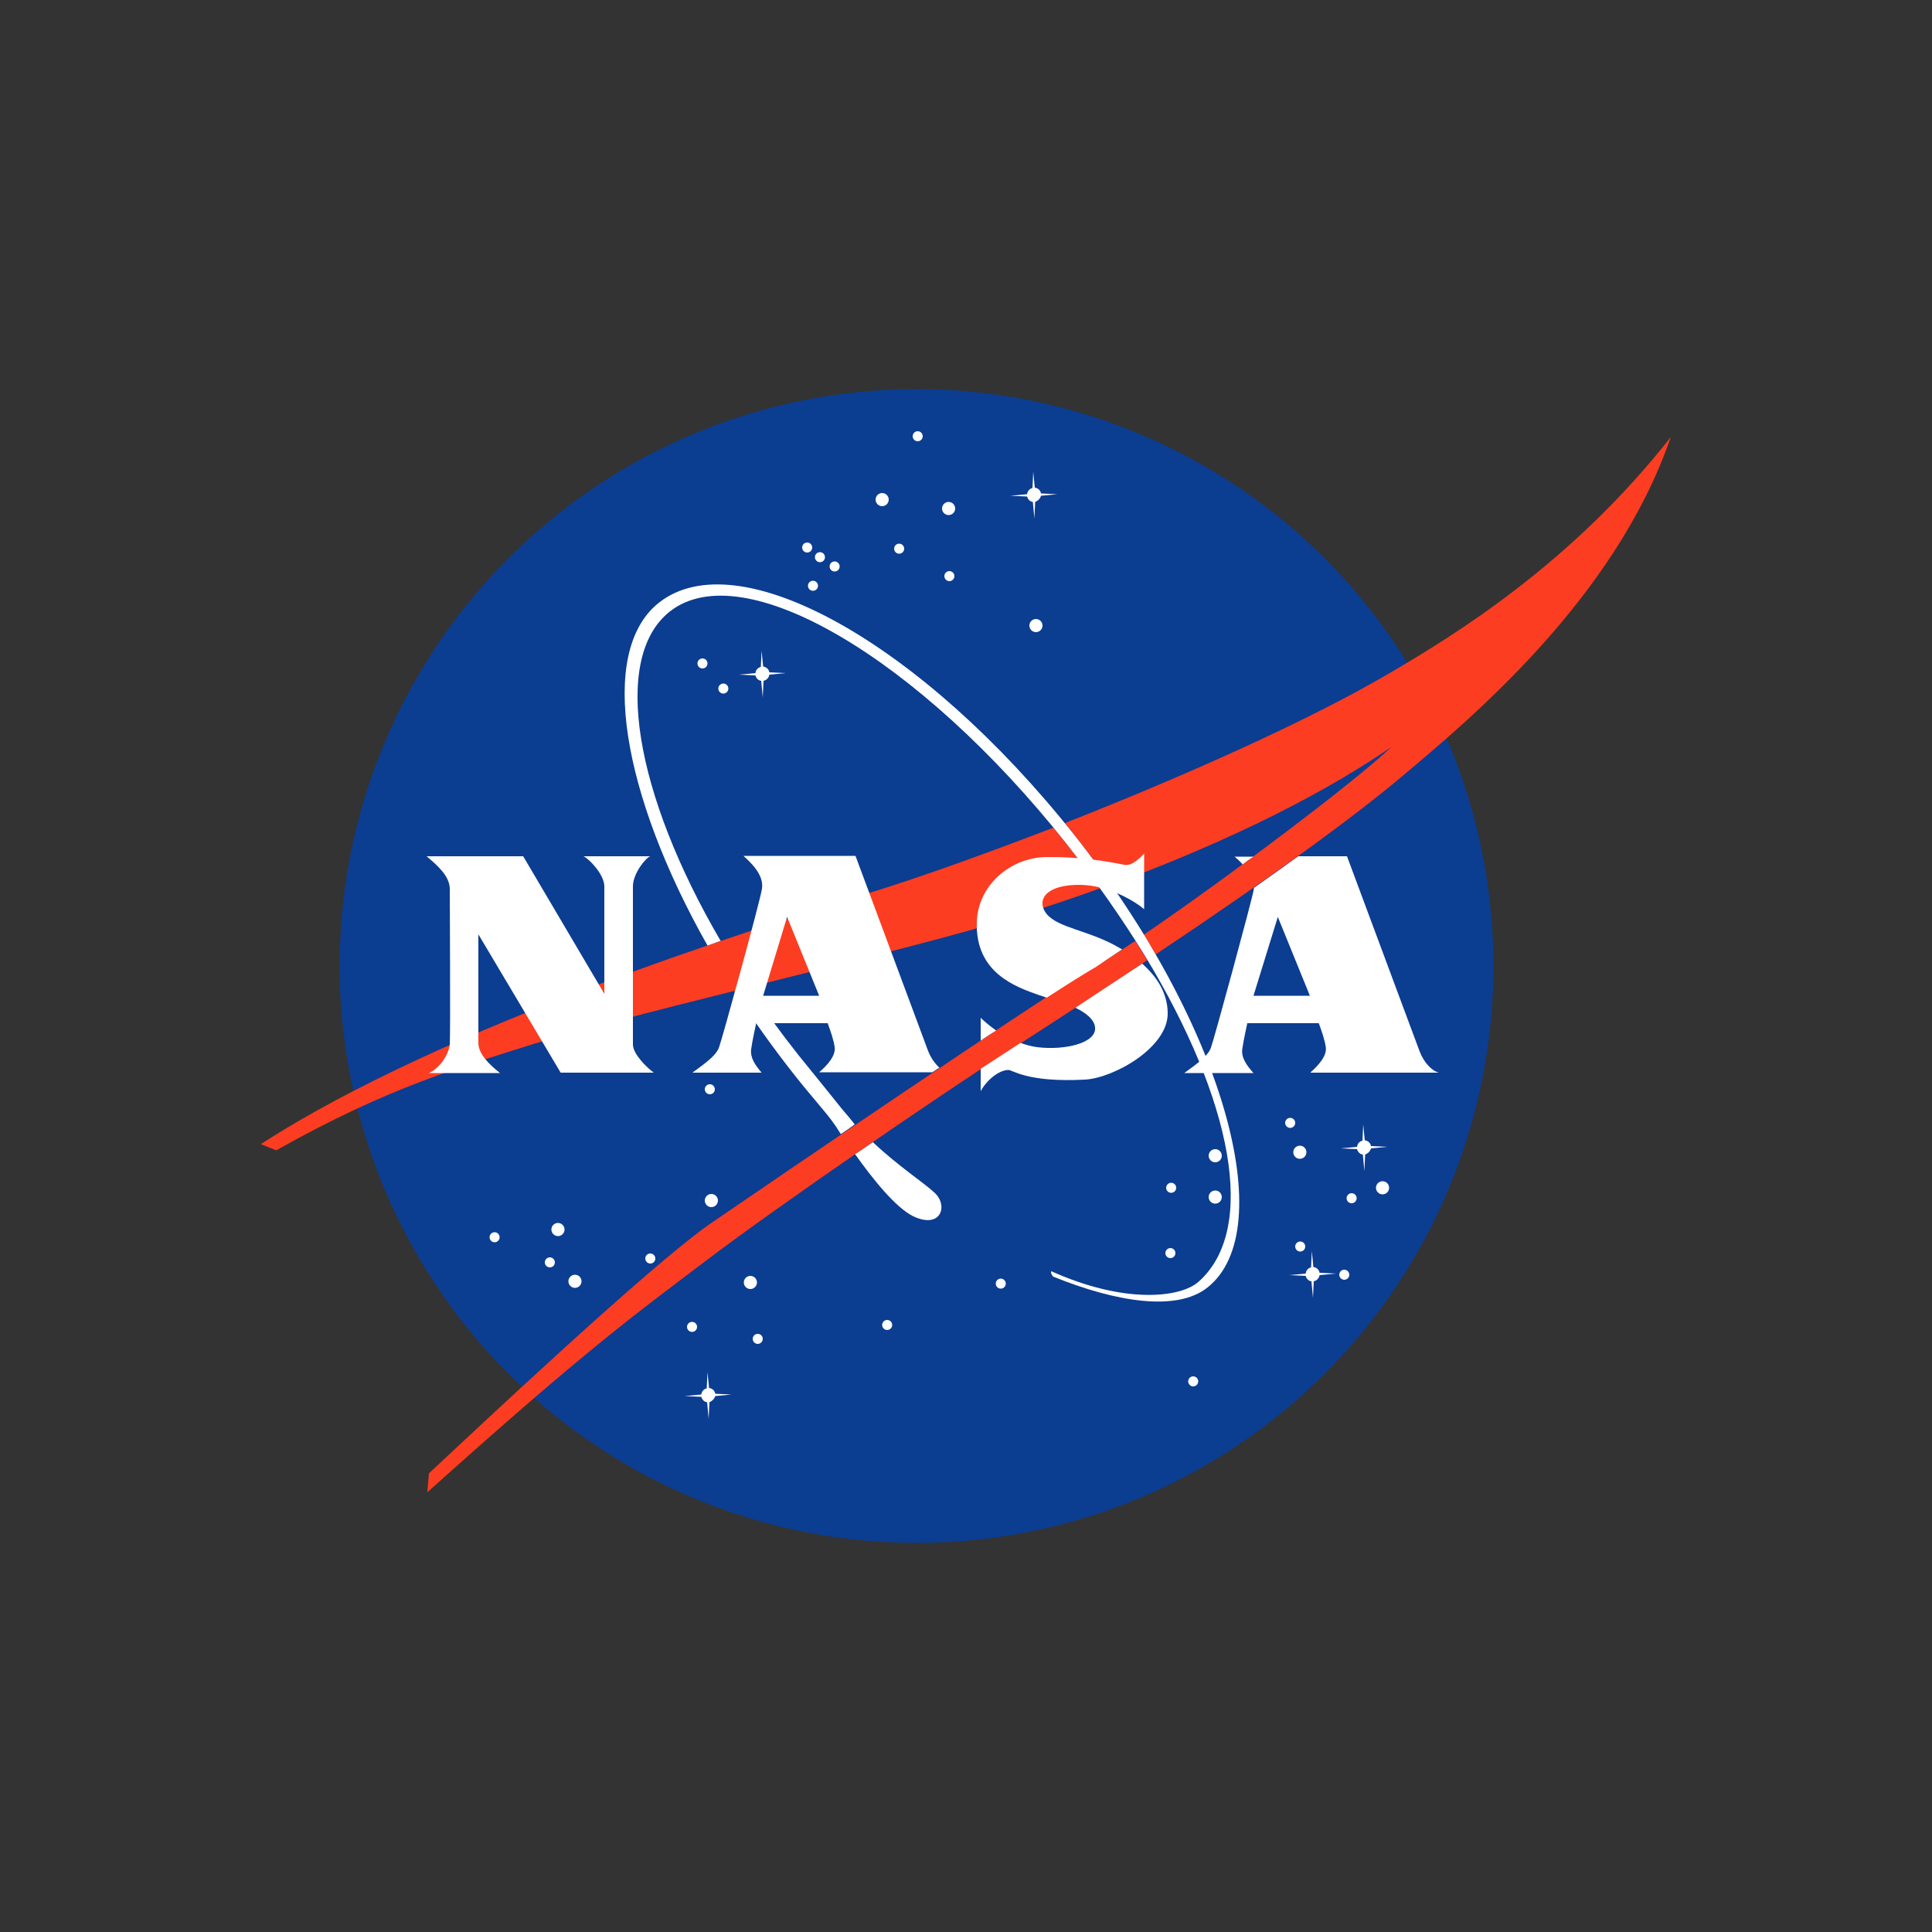<?xml version="1.0" encoding="utf-8"?>
<!-- Generator: Adobe Illustrator 19.2.1, SVG Export Plug-In . SVG Version: 6.00 Build 0)  -->
<svg version="1.1" id="Layer_1" xmlns="http://www.w3.org/2000/svg" xmlns:xlink="http://www.w3.org/1999/xlink" x="0px" y="0px"
	 viewBox="0 0 500 500" style="enable-background:new 0 0 500 500;" xml:space="preserve">
<rect x="0" y="0" width="500" height="500" fill="#333333" stroke="none"/>
<style type="text/css">
	.st0{fill:#0B3D91;}
	.st1{fill:#FFFFFF;}
	.st2{fill:#FC3D21;}
</style>
<g id="Layer_2_1_">
	<g>
		<g>
			<circle class="st0" cx="237.2" cy="250" r="149.3"/>
		</g>
		<g>
			<circle class="st1" cx="228.3" cy="129.3" r="1.7"/>
			<circle class="st1" cx="245.5" cy="131.6" r="1.7"/>
			<circle class="st1" cx="268.1" cy="161.9" r="1.7"/>
			<circle class="st1" cx="144.4" cy="318.2" r="1.7"/>
			<circle class="st1" cx="148.8" cy="331.6" r="1.7"/>
			<circle class="st1" cx="128" cy="320.2" r="1.3"/>
			<circle class="st1" cx="196.1" cy="346.5" r="1.3"/>
			<circle class="st1" cx="302.9" cy="324.3" r="1.3"/>
			<circle class="st1" cx="333.9" cy="290.6" r="1.3"/>
			<circle class="st1" cx="181.8" cy="171.7" r="1.3"/>
			<circle class="st1" cx="216" cy="146.6" r="1.3"/>
			<circle class="st1" cx="212.2" cy="144.2" r="1.3"/>
			<circle class="st1" cx="208.9" cy="141.7" r="1.3"/>
			<circle class="st1" cx="187.2" cy="178.2" r="1.3"/>
			<circle class="st1" cx="237.5" cy="112.9" r="1.3"/>
			<circle class="st1" cx="245.7" cy="149.1" r="1.3"/>
			<circle class="st1" cx="232.7" cy="142" r="1.3"/>
			<circle class="st1" cx="210.4" cy="151.6" r="1.3"/>
			<circle class="st1" cx="308.8" cy="357.5" r="1.3"/>
			<circle class="st1" cx="142.3" cy="326.7" r="1.3"/>
			<circle class="st1" cx="229.6" cy="342.9" r="1.3"/>
			<circle class="st1" cx="168.3" cy="325.7" r="1.3"/>
			<circle class="st1" cx="179.1" cy="343.4" r="1.3"/>
			<circle class="st1" cx="259" cy="332.2" r="1.3"/>
			<circle class="st1" cx="303.1" cy="307.4" r="1.3"/>
			<circle class="st1" cx="336.5" cy="322.6" r="1.3"/>
			<circle class="st1" cx="347.9" cy="329.9" r="1.3"/>
			<circle class="st1" cx="349.8" cy="310.1" r="1.3"/>
			<circle class="st1" cx="183.7" cy="281.9" r="1.3"/>
			<circle class="st1" cx="184.1" cy="310.7" r="1.7"/>
			<circle class="st1" cx="194.2" cy="331.9" r="1.7"/>
			<circle class="st1" cx="314.5" cy="309.8" r="1.7"/>
			<circle class="st1" cx="357.8" cy="307.4" r="1.7"/>
			<circle class="st1" cx="336.4" cy="298.2" r="1.7"/>
			<circle class="st1" cx="314.5" cy="299.1" r="1.7"/>
			<path class="st1" d="M269.4,128.3l4.2-0.4l-4.2-0.2c-0.1-0.8-0.8-1.4-1.6-1.5l-0.4-4.1l-0.2,4.2c-0.8,0.2-1.3,0.8-1.4,1.6
				l-4.3,0.4l4.3,0.2c0.2,0.7,0.7,1.3,1.5,1.4l0.4,4.3l0.2-4.3C268.6,129.6,269.2,129.1,269.4,128.3z"/>
			<path class="st1" d="M199.1,174.6l4.2-0.4l-4.2-0.2c-0.1-0.8-0.8-1.4-1.6-1.5l-0.4-4.1l-0.2,4.2c-0.8,0.2-1.3,0.8-1.4,1.6
				l-4.3,0.4l4.3,0.2c0.2,0.7,0.7,1.3,1.5,1.4l0.4,4.3l0.2-4.3C198.4,176,199,175.4,199.1,174.6z"/>
			<path class="st1" d="M354.8,297.2l4.2-0.4l-4.2-0.2c-0.1-0.8-0.8-1.4-1.6-1.5l-0.4-4.1l-0.2,4.2c-0.8,0.2-1.3,0.8-1.4,1.6
				l-4.3,0.4l4.3,0.2c0.2,0.7,0.7,1.3,1.5,1.4l0.4,4.3l0.2-4.3C354,298.5,354.6,298,354.8,297.2z"/>
			<path class="st1" d="M185.1,361.3l4.2-0.4l-4.2-0.2c-0.1-0.8-0.8-1.4-1.6-1.5l-0.4-4.1l-0.2,4.2c-0.8,0.2-1.3,0.8-1.4,1.6
				l-4.3,0.4l4.3,0.2c0.2,0.7,0.7,1.3,1.5,1.4l0.4,4.3l0.2-4.3C184.3,362.6,184.9,362,185.1,361.3z"/>
			<path class="st1" d="M341.5,330l4.2-0.4l-4.2-0.2c-0.1-0.8-0.8-1.4-1.6-1.5l-0.4-4.1l-0.2,4.2c-0.8,0.2-1.3,0.8-1.4,1.6l-4.3,0.4
				l4.3,0.2c0.2,0.7,0.7,1.3,1.5,1.4l0.4,4.3l0.2-4.3C340.8,331.4,341.4,330.8,341.5,330z"/>
		</g>
		<g>
			<g>
				<path class="st2" d="M272.6,214.2c-17.4,6.7-34.3,12.8-48.6,17.2c-29,9.1-108.5,33.7-156.5,64.7l4,1.6
					c29.2-16.5,48.3-21.7,66.5-27.5c19.9-6.3,84.1-21.3,113.2-29.5c9.8-2.8,21.3-6.4,33.5-10.8c-2.8-4-5.8-7.9-9-11.9
					C274.7,216.8,273.7,215.5,272.6,214.2z M293.8,243.5c-4.2,2.8-7.7,5.1-10.2,6.5c-14.3,8.3-83.9,55.8-99.8,66.7
					C168,327.7,124,369.2,111,381.3l-0.4,4.9c41.7-37.5,54.8-46.8,71.4-59.4c20.5-15.6,63-44.5,77.5-53.8
					c13.8-8.9,26.3-17,37.4-24.5c-0.2-0.3-0.4-0.6-0.5-0.9C295.5,246.2,294.7,244.9,293.8,243.5z M359.1,174.5
					c-20.3,11.9-52.4,26.3-83.5,38.5c0.7,0.9,1.5,1.8,2.2,2.8c3.5,4.4,6.8,8.8,9.8,13.2c24.4-9,51.3-21.1,72.5-35.7
					c-10.1,9.6-43.7,34.7-64.1,48.6c1.1,1.7,2.1,3.4,3.1,5.1c31-20.7,51.8-36,63.9-46.2c16.7-14.1,54.9-45.5,69.4-87.7
					C407,145.5,377,164.1,359.1,174.5z"/>
			</g>
		</g>
		<path class="st1" d="M217.9,287c-3.3-4.1-7.8-9.7-11.3-14c-4.6-5.8-8.8-11.6-12.7-17.4c-1.3,0.3-2.5,0.6-3.8,0.9
			c4.7,7.3,9.9,14.6,15.5,21.7c4.1,5.2,7.9,9.4,9.8,12c0.4,0.5,1.2,1.7,2.2,3.3c1.2-0.8,2.4-1.6,3.6-2.5
			C220.3,289.8,219.1,288.4,217.9,287z M242,308.8c-2.7-2.6-9.3-6.8-16.1-13.2c-1.5,1-3,2.1-4.6,3.1c4.4,6.2,10.4,13.8,15.1,16.1
			C243.5,318.1,245.4,312.1,242,308.8z M277.8,215.8c-39-49.1-86.7-76.1-107.3-59.8c-16,12.7-9.4,49.8,12.6,88.7
			c1.1-0.4,2.3-0.8,3.4-1.2c-22.2-38-28.3-73.2-13.2-85.2c18.9-15,64.6,12.1,102.5,59.8c7.8,9.9,14.7,19.8,20.6,29.4
			c22.4,37,29.2,70.5,13.8,84.2c-4.7,4.2-19.2,5.8-38.1-2.7c-0.3,0.3,0.2,1.2,0.5,1.4c16.3,6.6,32,9.1,39.9,2.8
			C331.4,318.2,316.8,265,277.8,215.8z"/>
		<g>
			<path class="st1" d="M110.4,221.6h25l21,35.6c0,0,0-25.8,0-27.8c0-3.1-4-7.2-5.4-7.8c1.7,0,16.3,0,17.3,0
				c-1.1,0.3-4.5,4.4-4.5,7.8c0,1.7,0,39.1,0,40.9c0,2.5,3.6,6,5.4,7.3h-24.1l-21.3-35.8c0,0,0,26.7,0,28.1c0,2.8,2.7,5.5,5.6,7.8
				h-18.4c2.6-1.1,5.1-4.6,5.4-7.4c0.2-2.8,0-38.8,0-40.4C116.3,226.6,113,223.8,110.4,221.6z"/>
			<path class="st1" d="M339.1,277.6h33.3c-1.8-0.4-3.9-2.6-5-5.5c-1.1-2.9-18.8-50.5-18.8-50.5h-12.6c-3.6,2.6-7.4,5.3-11.5,8.2
				c0,0.1,0,0.2,0,0.3c-0.6,3.3-10.4,39.2-11.1,41c-0.8,2.5-5.1,5.2-6.9,6.6h17.9c-1.8-2-3.2-4-2.9-6.2c0.3-2.2,1.3-6.7,1.3-6.7
				h18.5c0.8,2.2,1.5,4.2,1.8,6.1C343.5,273.3,341.1,275.8,339.1,277.6z M324.4,257.7l6.3-20.4l8.3,20.4H324.4z M321.6,223.7
				c0.9-0.7,1.8-1.4,2.8-2h-4.9C320,222.1,320.8,222.8,321.6,223.7z"/>
			<path class="st1" d="M194.4,271.5c0.3-2.2,1.3-6.7,1.3-6.7h18.5c0.8,2.2,1.5,4.2,1.8,6.1c0.4,2.3-2,4.9-4,6.6h29.3
				c0.6-0.4,1.2-0.8,1.8-1.2c-1.1-1-2.2-2.5-2.9-4.3c-1.1-2.9-18.8-50.5-18.8-50.5h-29c1.4,1.3,5.4,4.7,4.8,8.5
				c-0.5,3.3-10.4,39.2-11.1,41c-0.8,2.5-5.1,5.2-6.9,6.6h17.9C195.5,275.7,194.1,273.8,194.4,271.5z M203.7,237.3l8.3,20.4h-14.5
				L203.7,237.3z"/>
			<path class="st1" d="M295.6,249.4c-5.5,3.6-11.2,7.4-17.3,11.4c2.7,1.3,4.9,3,5.1,5.1c0.4,4-7.7,6-15,5.1
				c-1.5-0.2-2.9-0.6-4.3-1.1c-1.5,1-3.1,2-4.6,3c-1.6,1-3.5,2.3-5.7,3.7v5.8c1.5-2.8,4.6-5.4,7.1-5.5c1.1-0.1,4.7,3.3,19.9,2.5
				c7.4-0.4,21.6-8.3,21.4-17.3C302.1,256.8,299.3,252.7,295.6,249.4z M253.8,263.4v5.9c1.3-0.9,2.7-1.8,4-2.6
				C255.7,265.2,254.3,263.9,253.8,263.4z M290.4,245.7c-1.4-0.8-2.8-1.6-4.2-2.2c-7.1-3.3-14.6-4-16.2-8.5c-1.1-3.2,2-6.1,9.6-6
				c7.6,0.1,14.6,4.6,16.5,6.3v-14.4c-0.6,0.6-3,3.4-5.2,2.9c-4.3-0.9-11.6-2.1-20-2c-9.6,0.1-17.9,7.5-18.1,16.9
				c-0.4,13.1,10.1,16.7,16,18.8c0.6,0.2,1.3,0.4,2.1,0.7c5.7-3.7,10.2-6.5,12.8-8C285.4,249,287.7,247.5,290.4,245.7z"/>
		</g>
	</g>
</g>
</svg>
